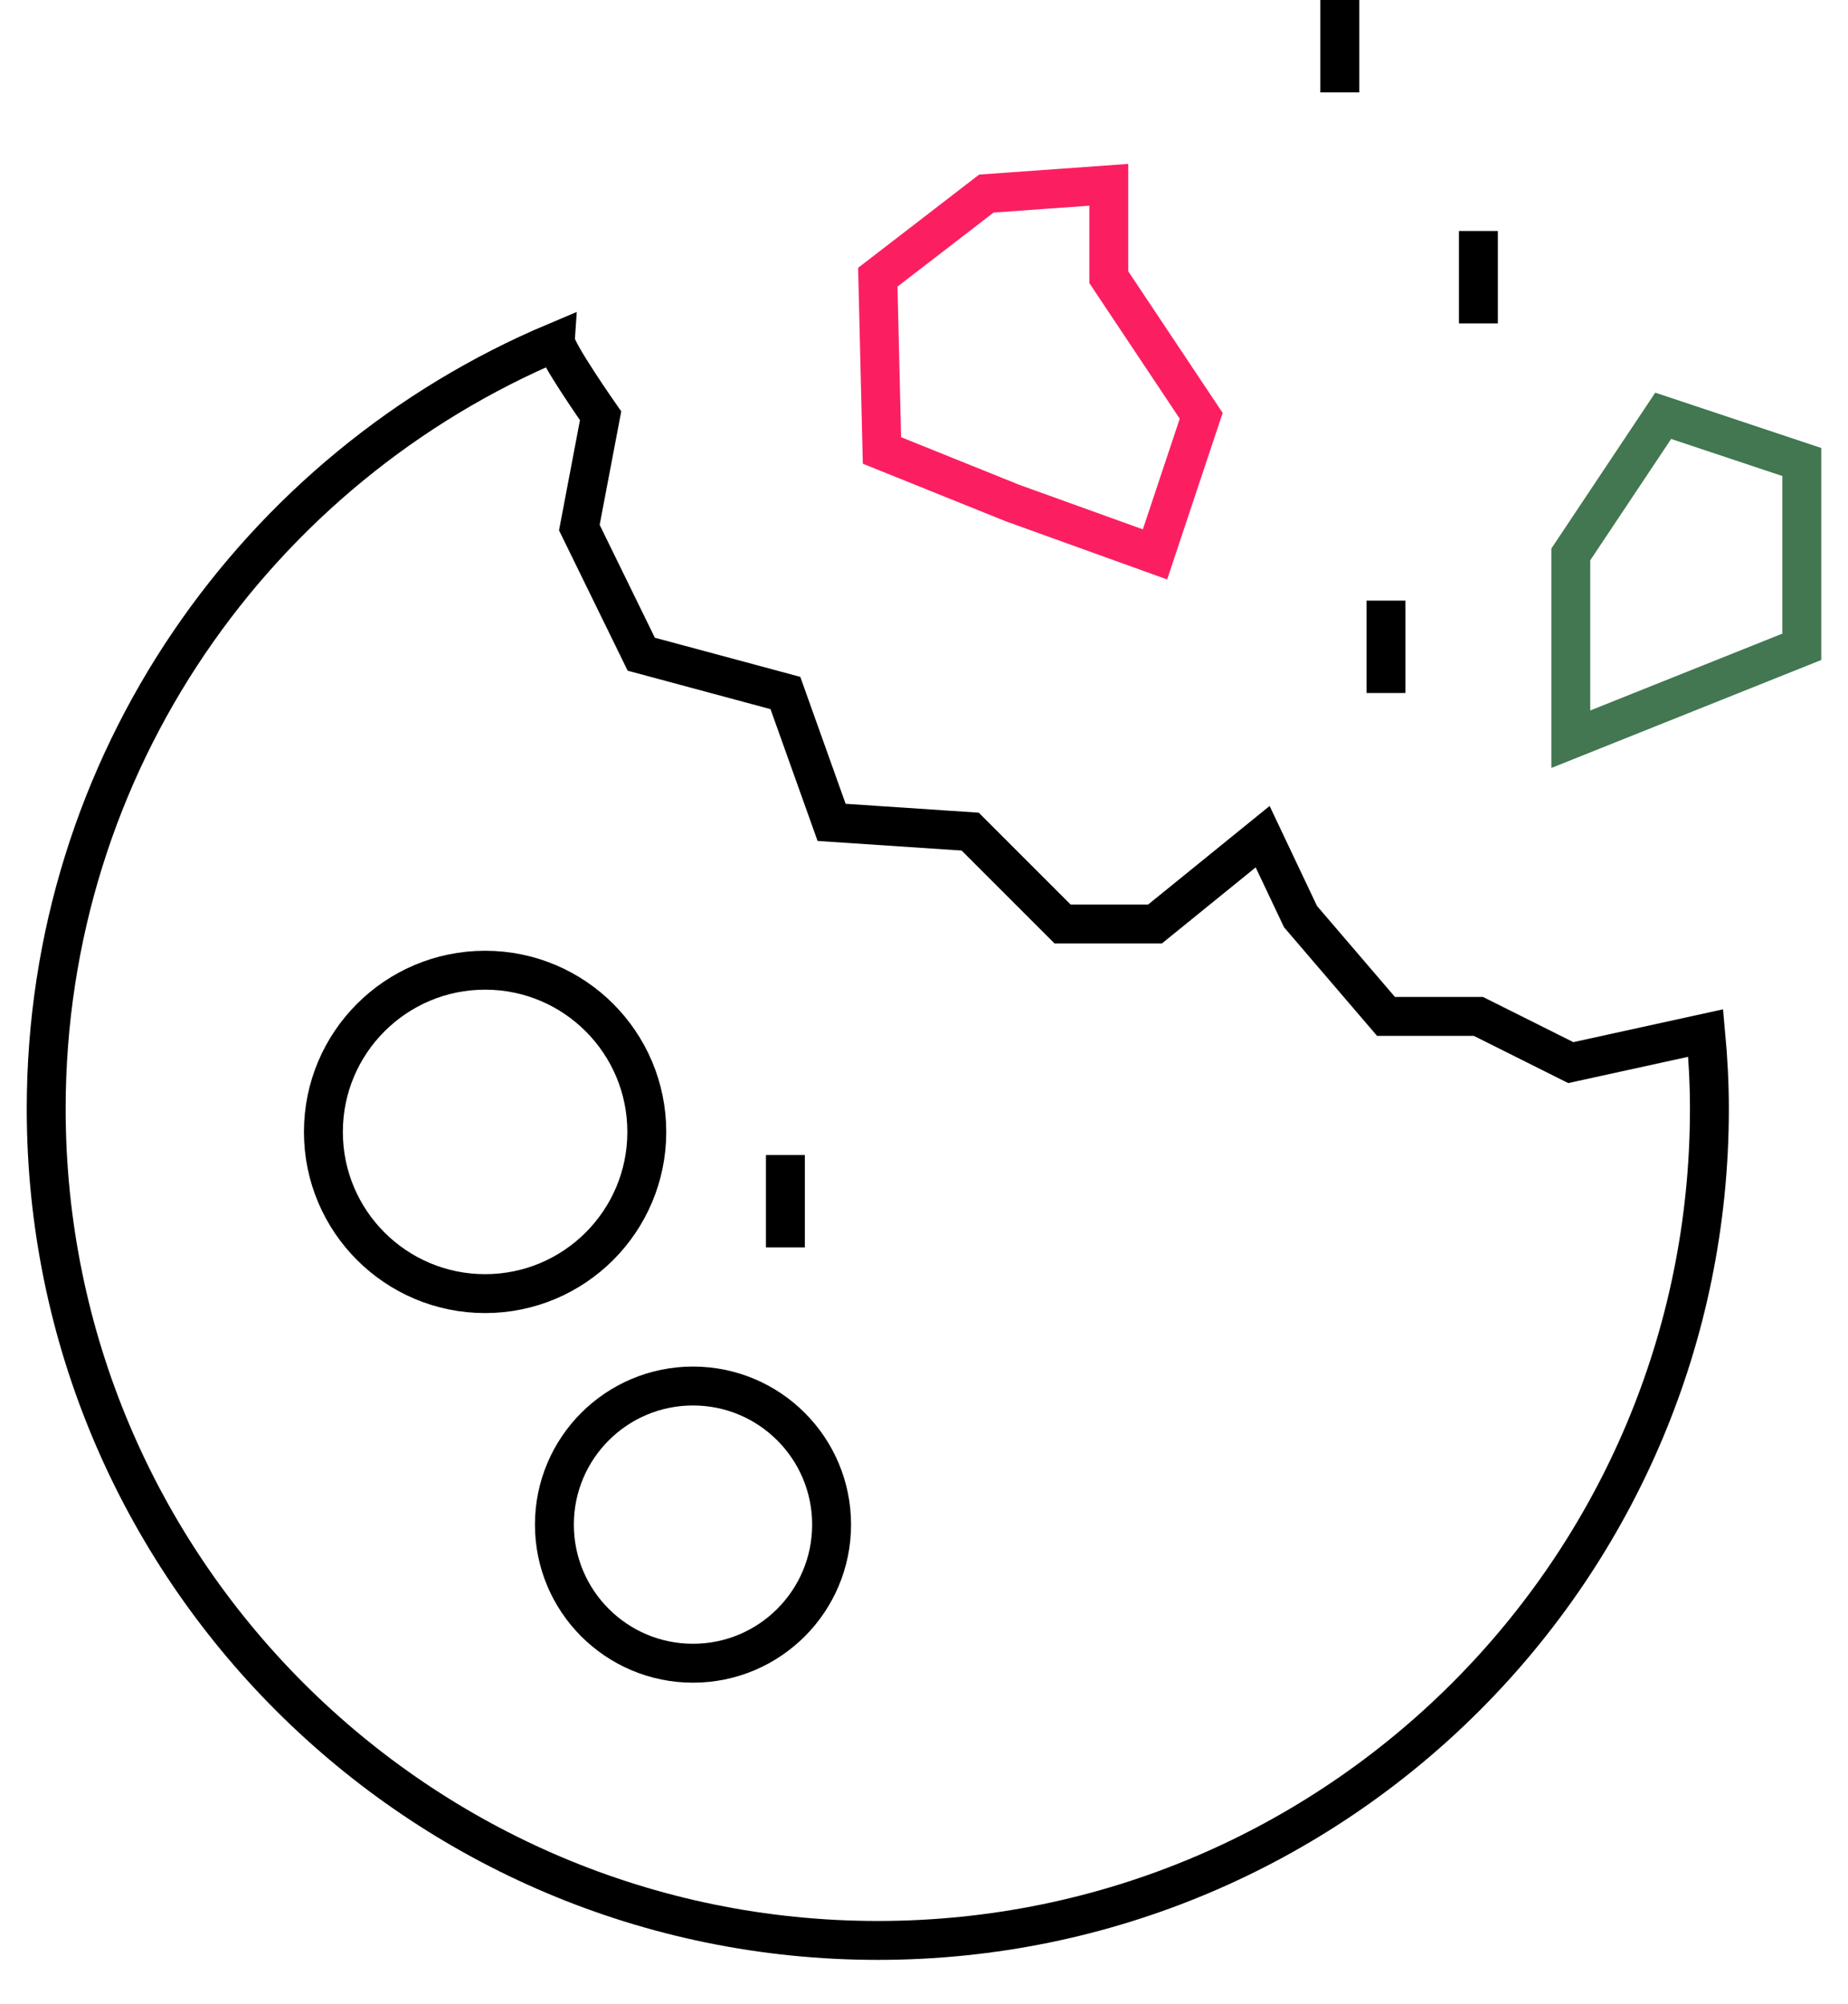 <?xml version="1.0" encoding="UTF-8"?> <svg xmlns="http://www.w3.org/2000/svg" width="95" height="103" viewBox="0 0 95 103" fill="none"><path d="M66.856 47.12L64.909 43.011L59.375 47.5H54.625L49.875 42.75L42.75 42.275L40.375 35.625L32.965 33.63L29.782 27.122L30.875 21.375C30.875 21.375 28.547 18.05 28.571 17.575C13.181 24.059 2.375 39.259 2.375 57C2.375 80.608 21.517 99.75 45.125 99.75C68.733 99.75 87.875 80.608 87.875 57C87.875 55.694 87.804 54.388 87.685 53.105L80.75 54.625L76 52.25H71.25L66.856 47.12Z" stroke="black" stroke-width="2" stroke-miterlimit="10"></path><path d="M24.938 66.5C29.528 66.5 33.25 62.778 33.25 58.188C33.25 53.597 29.528 49.875 24.938 49.875C20.347 49.875 16.625 53.597 16.625 58.188C16.625 62.778 20.347 66.5 24.938 66.5Z" stroke="black" stroke-width="2" stroke-miterlimit="10"></path><path d="M35.625 85.5C39.56 85.5 42.75 82.31 42.75 78.375C42.75 74.44 39.56 71.25 35.625 71.25C31.69 71.25 28.5 74.44 28.5 78.375C28.5 82.31 31.69 85.5 35.625 85.5Z" stroke="black" stroke-width="2" stroke-miterlimit="10"></path><path d="M40.375 59.375V64.125" stroke="black" stroke-width="2" stroke-miterlimit="10"></path><path d="M50.706 9.951L57 9.5V14.25L61.75 21.375L59.375 28.5L52.06 25.864L45.339 23.156L45.125 14.25L50.706 9.951Z" stroke="#FB1F62" stroke-width="2" stroke-miterlimit="10"></path><path d="M85.5 21.375L92.625 23.75V33.25L80.75 38V28.5L85.5 21.375Z" stroke="#427752" stroke-width="2" stroke-miterlimit="10"></path><path d="M76 16.625V11.875" stroke="black" stroke-width="2" stroke-miterlimit="10"></path><path d="M68.875 4.75V0" stroke="black" stroke-width="2" stroke-miterlimit="10"></path><path d="M71.25 35.625V30.875" stroke="black" stroke-width="2" stroke-miterlimit="10"></path></svg> 